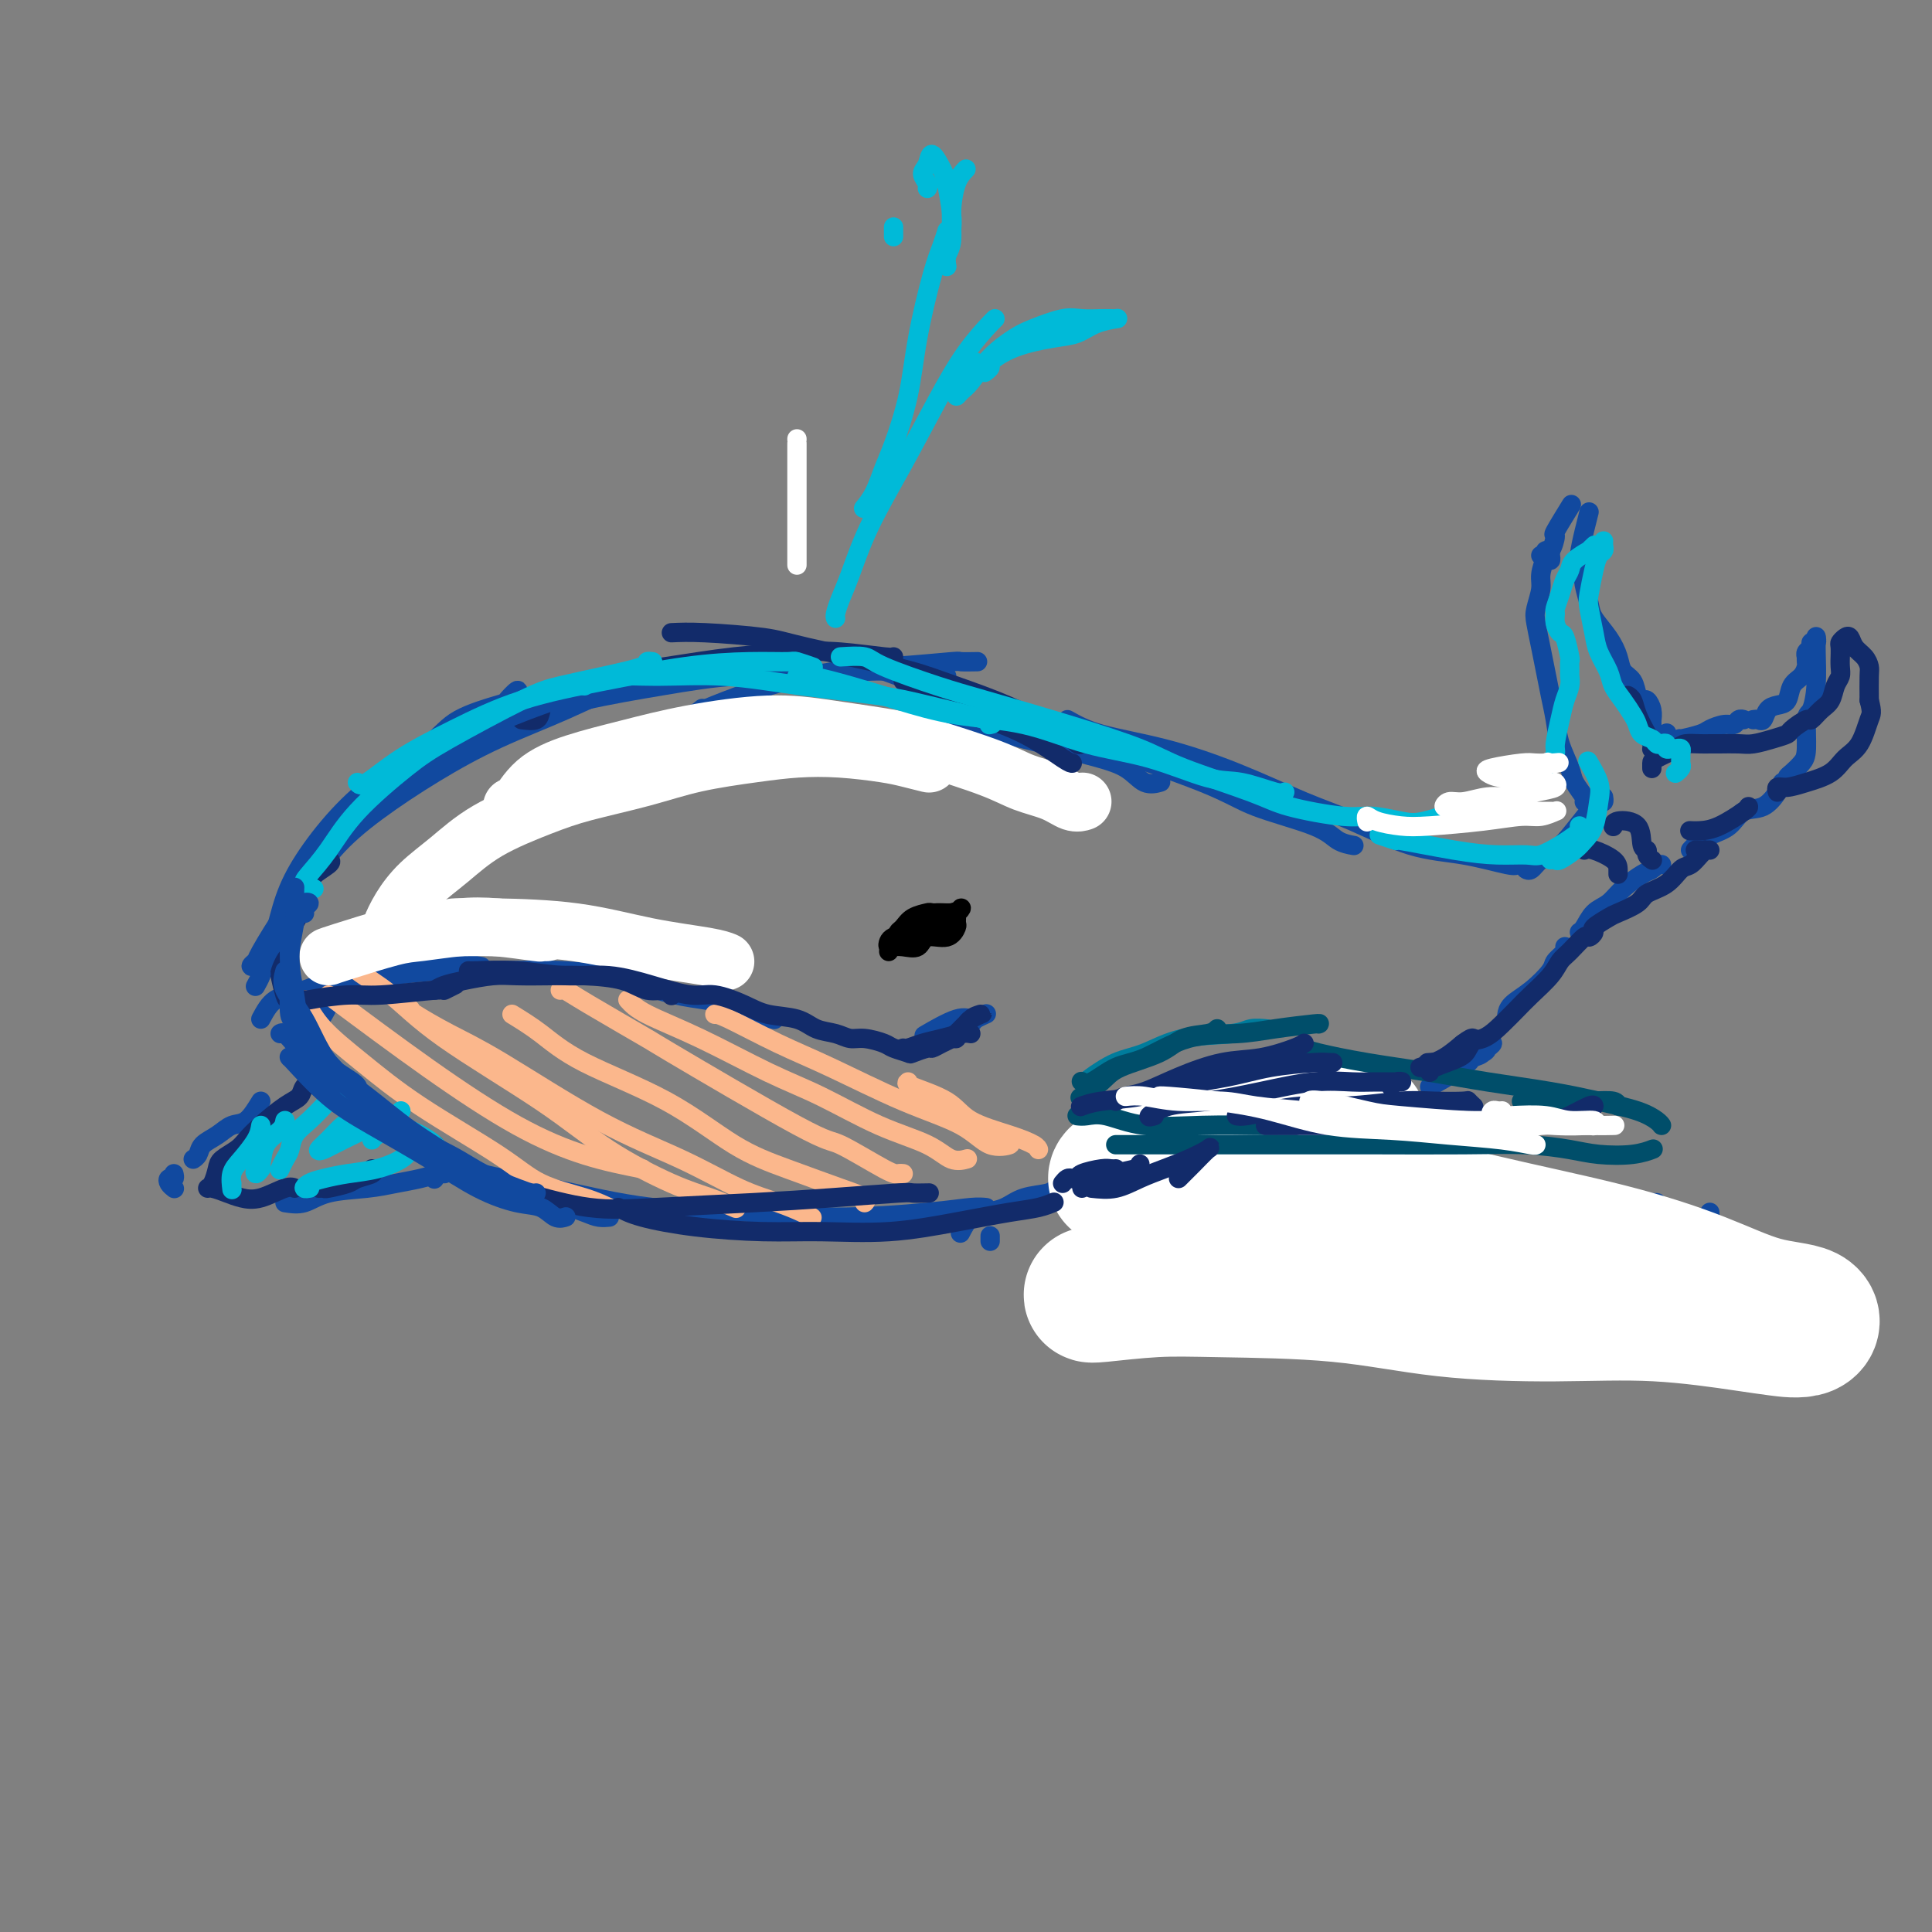 <svg viewBox='0 0 400 400' version='1.1' xmlns='http://www.w3.org/2000/svg' xmlns:xlink='http://www.w3.org/1999/xlink'><rect x="0" y="0" width="400" height="400" fill="#808080" stroke="none"/><g fill='none' stroke='rgb(17,73,159)' stroke-width='4' stroke-linecap='round' stroke-linejoin='round'><path d='M63,215c1.435,-1.542 2.871,-3.084 4,-5c1.129,-1.916 1.952,-4.206 4,-7c2.048,-2.794 5.320,-6.092 10,-11c4.680,-4.908 10.768,-11.425 16,-16c5.232,-4.575 9.609,-7.209 14,-10c4.391,-2.791 8.795,-5.740 14,-9c5.205,-3.260 11.210,-6.833 14,-8c2.790,-1.167 2.367,0.070 3,0c0.633,-0.070 2.324,-1.449 3,-2c0.676,-0.551 0.338,-0.276 0,0'/><path d='M70,204c0.639,-0.893 1.278,-1.785 2,-3c0.722,-1.215 1.527,-2.751 4,-6c2.473,-3.249 6.614,-8.211 9,-11c2.386,-2.789 3.017,-3.405 6,-6c2.983,-2.595 8.319,-7.168 12,-10c3.681,-2.832 5.707,-3.925 10,-6c4.293,-2.075 10.854,-5.134 17,-8c6.146,-2.866 11.879,-5.538 18,-8c6.121,-2.462 12.632,-4.712 19,-6c6.368,-1.288 12.593,-1.613 18,-2c5.407,-0.387 9.996,-0.836 12,-1c2.004,-0.164 1.424,-0.044 2,0c0.576,0.044 2.307,0.013 3,0c0.693,-0.013 0.346,-0.006 0,0'/><path d='M131,154c2.607,-1.040 5.213,-2.080 8,-3c2.787,-0.920 5.754,-1.721 10,-2c4.246,-0.279 9.771,-0.038 14,0c4.229,0.038 7.163,-0.129 13,0c5.837,0.129 14.578,0.554 20,1c5.422,0.446 7.527,0.915 12,2c4.473,1.085 11.315,2.788 16,4c4.685,1.212 7.215,1.933 9,3c1.785,1.067 2.827,2.480 4,3c1.173,0.520 2.478,0.149 3,0c0.522,-0.149 0.261,-0.074 0,0'/><path d='M178,137c2.445,0.941 4.890,1.882 8,3c3.110,1.118 6.883,2.413 12,4c5.117,1.587 11.576,3.467 16,5c4.424,1.533 6.812,2.719 13,5c6.188,2.281 16.177,5.659 22,8c5.823,2.341 7.480,3.647 11,5c3.520,1.353 8.902,2.754 12,4c3.098,1.246 3.911,2.335 5,3c1.089,0.665 2.454,0.904 3,1c0.546,0.096 0.273,0.048 0,0'/><path d='M221,149c1.844,1.037 3.688,2.074 7,3c3.312,0.926 8.093,1.740 13,3c4.907,1.260 9.939,2.966 15,5c5.061,2.034 10.151,4.395 14,6c3.849,1.605 6.457,2.455 10,4c3.543,1.545 8.021,3.787 12,5c3.979,1.213 7.458,1.397 11,2c3.542,0.603 7.146,1.624 9,2c1.854,0.376 1.958,0.107 2,0c0.042,-0.107 0.021,-0.054 0,0'/><path d='M316,180c-0.072,-0.048 -0.145,-0.097 0,0c0.145,0.097 0.507,0.339 1,0c0.493,-0.339 1.116,-1.258 2,-2c0.884,-0.742 2.031,-1.308 3,-2c0.969,-0.692 1.762,-1.510 3,-3c1.238,-1.490 2.920,-3.654 4,-5c1.080,-1.346 1.558,-1.876 2,-2c0.442,-0.124 0.850,0.159 1,0c0.150,-0.159 0.043,-0.760 0,-1c-0.043,-0.240 -0.021,-0.120 0,0'/><path d='M328,166c0.211,-0.142 0.421,-0.284 0,-1c-0.421,-0.716 -1.475,-2.007 -2,-3c-0.525,-0.993 -0.522,-1.689 -1,-3c-0.478,-1.311 -1.437,-3.238 -2,-5c-0.563,-1.762 -0.729,-3.361 -1,-5c-0.271,-1.639 -0.648,-3.319 -1,-5c-0.352,-1.681 -0.679,-3.363 -1,-5c-0.321,-1.637 -0.637,-3.228 -1,-5c-0.363,-1.772 -0.774,-3.726 -1,-5c-0.226,-1.274 -0.267,-1.868 0,-3c0.267,-1.132 0.842,-2.804 1,-4c0.158,-1.196 -0.101,-1.918 0,-3c0.101,-1.082 0.563,-2.525 1,-3c0.437,-0.475 0.849,0.017 1,0c0.151,-0.017 0.041,-0.543 0,-1c-0.041,-0.457 -0.012,-0.845 0,-1c0.012,-0.155 0.006,-0.078 0,0'/><path d='M319,115c0.443,0.138 0.886,0.277 1,0c0.114,-0.277 -0.102,-0.969 0,-1c0.102,-0.031 0.521,0.598 1,0c0.479,-0.598 1.018,-2.423 1,-3c-0.018,-0.577 -0.592,0.093 0,-1c0.592,-1.093 2.352,-3.948 3,-5c0.648,-1.052 0.185,-0.301 0,0c-0.185,0.301 -0.093,0.150 0,0'/><path d='M329,106c-0.309,1.207 -0.619,2.415 -1,4c-0.381,1.585 -0.834,3.549 -1,5c-0.166,1.451 -0.045,2.391 0,3c0.045,0.609 0.013,0.888 0,1c-0.013,0.112 -0.006,0.056 0,0'/><path d='M328,118c-0.007,-0.080 -0.015,-0.161 0,0c0.015,0.161 0.052,0.563 0,1c-0.052,0.437 -0.193,0.910 0,2c0.193,1.090 0.719,2.796 1,4c0.281,1.204 0.317,1.907 1,3c0.683,1.093 2.014,2.576 3,4c0.986,1.424 1.626,2.788 2,4c0.374,1.212 0.481,2.271 1,3c0.519,0.729 1.449,1.129 2,2c0.551,0.871 0.722,2.213 1,3c0.278,0.787 0.663,1.019 1,1c0.337,-0.019 0.626,-0.290 1,0c0.374,0.290 0.832,1.139 1,2c0.168,0.861 0.045,1.733 0,2c-0.045,0.267 -0.012,-0.073 0,0c0.012,0.073 0.003,0.558 0,1c-0.003,0.442 -0.001,0.841 0,1c0.001,0.159 0.000,0.080 0,0'/><path d='M343,154c0.022,0.016 0.045,0.032 0,0c-0.045,-0.032 -0.156,-0.112 0,0c0.156,0.112 0.581,0.415 1,0c0.419,-0.415 0.834,-1.547 1,-2c0.166,-0.453 0.083,-0.226 0,0'/><path d='M347,154c-0.105,-0.032 -0.211,-0.064 0,0c0.211,0.064 0.737,0.225 1,0c0.263,-0.225 0.262,-0.835 0,-1c-0.262,-0.165 -0.785,0.114 0,0c0.785,-0.114 2.879,-0.623 4,-1c1.121,-0.377 1.271,-0.623 2,-1c0.729,-0.377 2.038,-0.886 3,-1c0.962,-0.114 1.577,0.165 2,0c0.423,-0.165 0.652,-0.775 1,-1c0.348,-0.225 0.814,-0.064 1,0c0.186,0.064 0.093,0.032 0,0'/><path d='M363,149c0.328,-0.053 0.655,-0.106 1,0c0.345,0.106 0.707,0.373 1,0c0.293,-0.373 0.516,-1.384 1,-2c0.484,-0.616 1.230,-0.837 2,-1c0.770,-0.163 1.565,-0.267 2,-1c0.435,-0.733 0.509,-2.095 1,-3c0.491,-0.905 1.399,-1.353 2,-2c0.601,-0.647 0.893,-1.493 1,-2c0.107,-0.507 0.028,-0.675 0,-1c-0.028,-0.325 -0.003,-0.808 0,-1c0.003,-0.192 -0.014,-0.094 0,0c0.014,0.094 0.060,0.184 0,0c-0.060,-0.184 -0.226,-0.641 0,-1c0.226,-0.359 0.845,-0.618 1,-1c0.155,-0.382 -0.154,-0.886 0,-1c0.154,-0.114 0.772,0.162 1,0c0.228,-0.162 0.065,-0.760 0,-1c-0.065,-0.240 -0.033,-0.120 0,0'/><path d='M376,132c0.006,-0.167 0.012,-0.333 0,0c-0.012,0.333 -0.041,1.167 0,3c0.041,1.833 0.153,4.665 0,7c-0.153,2.335 -0.569,4.174 -1,5c-0.431,0.826 -0.876,0.641 -1,2c-0.124,1.359 0.072,4.263 0,6c-0.072,1.737 -0.412,2.308 -1,3c-0.588,0.692 -1.426,1.505 -2,2c-0.574,0.495 -0.885,0.672 -1,1c-0.115,0.328 -0.033,0.808 0,1c0.033,0.192 0.016,0.096 0,0'/><path d='M369,162c-0.187,0.515 -0.374,1.030 -1,2c-0.626,0.970 -1.691,2.396 -3,3c-1.309,0.604 -2.862,0.386 -4,1c-1.138,0.614 -1.860,2.060 -3,3c-1.140,0.940 -2.697,1.376 -4,2c-1.303,0.624 -2.351,1.437 -3,2c-0.649,0.563 -0.900,0.875 -1,1c-0.100,0.125 -0.050,0.062 0,0'/><path d='M344,179c-0.444,0.027 -0.888,0.054 -1,0c-0.112,-0.054 0.109,-0.190 0,0c-0.109,0.190 -0.546,0.707 -1,1c-0.454,0.293 -0.923,0.362 -2,1c-1.077,0.638 -2.762,1.845 -4,3c-1.238,1.155 -2.031,2.257 -3,3c-0.969,0.743 -2.115,1.127 -3,2c-0.885,0.873 -1.507,2.235 -2,3c-0.493,0.765 -0.855,0.933 -1,1c-0.145,0.067 -0.072,0.034 0,0'/><path d='M324,196c0.221,0.230 0.441,0.459 0,1c-0.441,0.541 -1.544,1.392 -2,2c-0.456,0.608 -0.266,0.972 -1,2c-0.734,1.028 -2.393,2.719 -4,4c-1.607,1.281 -3.164,2.153 -4,3c-0.836,0.847 -0.953,1.671 -1,2c-0.047,0.329 -0.023,0.165 0,0'/><path d='M218,261c-0.434,-0.202 -0.869,-0.404 0,0c0.869,0.404 3.040,1.413 5,2c1.960,0.587 3.708,0.753 5,1c1.292,0.247 2.127,0.574 4,1c1.873,0.426 4.783,0.951 8,1c3.217,0.049 6.740,-0.379 10,0c3.260,0.379 6.256,1.565 10,2c3.744,0.435 8.237,0.117 13,0c4.763,-0.117 9.797,-0.035 14,0c4.203,0.035 7.574,0.021 11,0c3.426,-0.021 6.907,-0.050 12,0c5.093,0.050 11.797,0.180 16,0c4.203,-0.180 5.903,-0.669 9,-1c3.097,-0.331 7.590,-0.506 11,-1c3.410,-0.494 5.737,-1.309 8,-2c2.263,-0.691 4.462,-1.257 6,-2c1.538,-0.743 2.414,-1.661 3,-2c0.586,-0.339 0.882,-0.097 1,0c0.118,0.097 0.059,0.048 0,0'/><path d='M266,226c1.539,0.347 3.078,0.693 4,1c0.922,0.307 1.227,0.574 2,1c0.773,0.426 2.013,1.010 3,2c0.987,0.990 1.720,2.385 3,3c1.280,0.615 3.109,0.448 5,1c1.891,0.552 3.846,1.821 6,3c2.154,1.179 4.506,2.267 7,3c2.494,0.733 5.130,1.109 8,2c2.870,0.891 5.974,2.295 9,3c3.026,0.705 5.974,0.711 9,1c3.026,0.289 6.131,0.861 8,1c1.869,0.139 2.503,-0.155 3,0c0.497,0.155 0.856,0.759 1,1c0.144,0.241 0.072,0.121 0,0'/><path d='M325,246c-0.091,0.445 -0.183,0.890 0,1c0.183,0.110 0.639,-0.114 1,0c0.361,0.114 0.626,0.566 1,1c0.374,0.434 0.857,0.848 2,1c1.143,0.152 2.947,0.041 4,0c1.053,-0.041 1.354,-0.011 2,0c0.646,0.011 1.637,0.003 3,0c1.363,-0.003 3.098,-0.001 4,0c0.902,0.001 0.972,0.000 1,0c0.028,-0.000 0.014,-0.000 0,0'/><path d='M354,251c0.009,0.295 0.017,0.591 0,1c-0.017,0.409 -0.061,0.932 0,1c0.061,0.068 0.227,-0.318 0,0c-0.227,0.318 -0.845,1.339 -1,2c-0.155,0.661 0.154,0.961 0,1c-0.154,0.039 -0.772,-0.182 -1,0c-0.228,0.182 -0.065,0.766 0,1c0.065,0.234 0.033,0.117 0,0'/><path d='M267,229c0.028,-0.192 0.055,-0.383 -1,0c-1.055,0.383 -3.193,1.341 -6,2c-2.807,0.659 -6.283,1.017 -9,2c-2.717,0.983 -4.676,2.589 -7,4c-2.324,1.411 -5.015,2.626 -7,3c-1.985,0.374 -3.265,-0.091 -4,0c-0.735,0.091 -0.924,0.740 -1,1c-0.076,0.260 -0.038,0.130 0,0'/><path d='M223,246c-1.591,-0.097 -3.181,-0.194 -4,0c-0.819,0.194 -0.866,0.680 -2,1c-1.134,0.320 -3.355,0.475 -5,1c-1.645,0.525 -2.714,1.419 -4,2c-1.286,0.581 -2.789,0.849 -4,1c-1.211,0.151 -2.129,0.185 -3,1c-0.871,0.815 -1.696,2.412 -2,3c-0.304,0.588 -0.087,0.168 0,0c0.087,-0.168 0.043,-0.084 0,0'/><path d='M205,256c0.000,0.533 0.000,1.067 0,1c0.000,-0.067 0.000,-0.733 0,-1c0.000,-0.267 0.000,-0.133 0,0'/><path d='M296,225c2.003,-1.096 4.005,-2.192 5,-3c0.995,-0.808 0.981,-1.329 2,-2c1.019,-0.671 3.070,-1.494 4,-2c0.930,-0.506 0.740,-0.697 1,-1c0.260,-0.303 0.971,-0.718 1,-1c0.029,-0.282 -0.623,-0.429 -1,0c-0.377,0.429 -0.480,1.435 -1,2c-0.520,0.565 -1.459,0.687 -2,1c-0.541,0.313 -0.684,0.815 -1,1c-0.316,0.185 -0.805,0.053 -1,0c-0.195,-0.053 -0.098,-0.026 0,0'/><path d='M103,171c-0.344,-0.039 -0.687,-0.079 -1,0c-0.313,0.079 -0.594,0.276 -2,1c-1.406,0.724 -3.936,1.974 -5,3c-1.064,1.026 -0.662,1.829 -2,3c-1.338,1.171 -4.415,2.710 -6,4c-1.585,1.290 -1.679,2.332 -3,4c-1.321,1.668 -3.870,3.963 -5,5c-1.130,1.037 -0.843,0.818 -1,1c-0.157,0.182 -0.759,0.766 -1,1c-0.241,0.234 -0.120,0.117 0,0'/><path d='M196,140c-1.275,-0.432 -2.550,-0.863 -4,-1c-1.450,-0.137 -3.076,0.021 -5,0c-1.924,-0.021 -4.146,-0.222 -8,0c-3.854,0.222 -9.341,0.866 -14,1c-4.659,0.134 -8.491,-0.243 -13,0c-4.509,0.243 -9.696,1.107 -15,2c-5.304,0.893 -10.726,1.814 -16,3c-5.274,1.186 -10.400,2.637 -14,4c-3.600,1.363 -5.672,2.638 -9,4c-3.328,1.362 -7.911,2.810 -11,4c-3.089,1.190 -4.684,2.123 -6,3c-1.316,0.877 -2.354,1.698 -3,2c-0.646,0.302 -0.899,0.086 -1,0c-0.101,-0.086 -0.051,-0.043 0,0'/><path d='M141,140c-0.788,-0.114 -1.577,-0.227 -2,0c-0.423,0.227 -0.481,0.795 -2,1c-1.519,0.205 -4.500,0.047 -8,1c-3.500,0.953 -7.519,3.017 -12,5c-4.481,1.983 -9.423,3.886 -14,6c-4.577,2.114 -8.788,4.441 -13,7c-4.212,2.559 -8.425,5.351 -12,8c-3.575,2.649 -6.512,5.154 -9,8c-2.488,2.846 -4.528,6.034 -6,8c-1.472,1.966 -2.377,2.709 -4,5c-1.623,2.291 -3.965,6.131 -5,8c-1.035,1.869 -0.762,1.769 -1,2c-0.238,0.231 -0.987,0.793 -1,1c-0.013,0.207 0.711,0.059 1,0c0.289,-0.059 0.145,-0.030 0,0'/><path d='M81,163c-0.932,1.464 -1.864,2.927 -3,4c-1.136,1.073 -2.475,1.755 -4,3c-1.525,1.245 -3.235,3.051 -5,5c-1.765,1.949 -3.583,4.039 -5,6c-1.417,1.961 -2.431,3.794 -3,5c-0.569,1.206 -0.692,1.786 -1,2c-0.308,0.214 -0.802,0.061 -1,0c-0.198,-0.061 -0.099,-0.031 0,0'/><path d='M58,214c0.355,-0.215 0.710,-0.430 2,1c1.290,1.430 3.515,4.504 6,7c2.485,2.496 5.228,4.412 9,7c3.772,2.588 8.571,5.846 12,8c3.429,2.154 5.486,3.204 10,5c4.514,1.796 11.483,4.338 16,6c4.517,1.662 6.582,2.446 8,3c1.418,0.554 2.189,0.880 3,1c0.811,0.120 1.660,0.034 2,0c0.340,-0.034 0.170,-0.017 0,0'/><path d='M79,233c2.240,1.215 4.480,2.429 7,4c2.520,1.571 5.320,3.497 10,5c4.680,1.503 11.239,2.582 18,4c6.761,1.418 13.722,3.175 21,4c7.278,0.825 14.872,0.719 21,1c6.128,0.281 10.791,0.951 17,1c6.209,0.049 13.963,-0.523 19,-1c5.037,-0.477 7.356,-0.859 9,-1c1.644,-0.141 2.613,-0.040 3,0c0.387,0.040 0.194,0.020 0,0'/><path d='M54,211c0.840,-1.569 1.680,-3.138 3,-4c1.320,-0.862 3.119,-1.017 6,-2c2.881,-0.983 6.843,-2.796 11,-4c4.157,-1.204 8.509,-1.801 12,-2c3.491,-0.199 6.121,-0.002 7,0c0.879,0.002 0.006,-0.192 1,0c0.994,0.192 3.855,0.769 5,1c1.145,0.231 0.572,0.115 0,0'/><path d='M73,203c2.523,-0.307 5.046,-0.613 8,-1c2.954,-0.387 6.338,-0.854 10,-1c3.662,-0.146 7.603,0.030 12,0c4.397,-0.030 9.249,-0.264 14,0c4.751,0.264 9.400,1.027 13,2c3.600,0.973 6.153,2.156 10,3c3.847,0.844 8.990,1.350 12,2c3.010,0.650 3.887,1.444 5,2c1.113,0.556 2.461,0.873 3,1c0.539,0.127 0.270,0.063 0,0'/><path d='M192,214c-0.593,0.346 -1.186,0.691 0,0c1.186,-0.691 4.152,-2.420 6,-3c1.848,-0.580 2.578,-0.011 3,0c0.422,0.011 0.534,-0.535 0,0c-0.534,0.535 -1.716,2.151 -3,3c-1.284,0.849 -2.672,0.932 -4,1c-1.328,0.068 -2.597,0.119 -2,0c0.597,-0.119 3.061,-0.410 5,-1c1.939,-0.590 3.355,-1.478 4,-2c0.645,-0.522 0.520,-0.679 1,-1c0.480,-0.321 1.566,-0.806 2,-1c0.434,-0.194 0.217,-0.097 0,0'/><path d='M54,228c-0.996,1.626 -1.993,3.251 -3,4c-1.007,0.749 -2.025,0.621 -3,1c-0.975,0.379 -1.908,1.265 -3,2c-1.092,0.735 -2.344,1.321 -3,2c-0.656,0.679 -0.715,1.452 -1,2c-0.285,0.548 -0.796,0.871 -1,1c-0.204,0.129 -0.102,0.065 0,0'/><path d='M36,243c0.105,0.445 0.211,0.890 0,1c-0.211,0.110 -0.737,-0.115 -1,0c-0.263,0.115 -0.263,0.569 0,1c0.263,0.431 0.789,0.837 1,1c0.211,0.163 0.105,0.081 0,0'/><path d='M59,249c1.327,0.203 2.654,0.405 4,0c1.346,-0.405 2.710,-1.419 5,-2c2.290,-0.581 5.504,-0.730 8,-1c2.496,-0.270 4.274,-0.662 6,-1c1.726,-0.338 3.401,-0.623 5,-1c1.599,-0.377 3.122,-0.847 4,-1c0.878,-0.153 1.112,0.011 1,0c-0.112,-0.011 -0.569,-0.195 -1,0c-0.431,0.195 -0.838,0.770 -1,1c-0.162,0.230 -0.081,0.115 0,0'/></g>
<g fill='none' stroke='rgb(255,255,255)' stroke-width='28' stroke-linecap='round' stroke-linejoin='round'><path d='M226,268c-0.134,0.111 -0.267,0.222 2,0c2.267,-0.222 6.936,-0.777 11,-1c4.064,-0.223 7.525,-0.114 14,0c6.475,0.114 15.964,0.233 24,1c8.036,0.767 14.618,2.180 22,3c7.382,0.820 15.564,1.045 23,1c7.436,-0.045 14.125,-0.362 21,0c6.875,0.362 13.937,1.403 18,2c4.063,0.597 5.127,0.748 7,1c1.873,0.252 4.554,0.603 6,0c1.446,-0.603 1.658,-2.162 0,-3c-1.658,-0.838 -5.185,-0.957 -9,-2c-3.815,-1.043 -7.919,-3.012 -13,-5c-5.081,-1.988 -11.138,-3.997 -19,-6c-7.862,-2.003 -17.529,-4.001 -26,-6c-8.471,-1.999 -15.748,-3.999 -21,-5c-5.252,-1.001 -8.481,-1.004 -13,-2c-4.519,-0.996 -10.329,-2.984 -15,-4c-4.671,-1.016 -8.202,-1.059 -11,-1c-2.798,0.059 -4.861,0.219 -6,0c-1.139,-0.219 -1.354,-0.817 -1,-1c0.354,-0.183 1.277,0.050 3,0c1.723,-0.050 4.248,-0.381 7,-1c2.752,-0.619 5.732,-1.525 9,-2c3.268,-0.475 6.824,-0.520 10,-1c3.176,-0.480 5.972,-1.394 8,-2c2.028,-0.606 3.286,-0.903 4,-1c0.714,-0.097 0.882,0.005 0,0c-0.882,-0.005 -2.814,-0.117 -5,0c-2.186,0.117 -4.624,0.462 -8,1c-3.376,0.538 -7.688,1.269 -12,2'/><path d='M256,236c-6.525,1.050 -10.337,2.176 -13,3c-2.663,0.824 -4.178,1.344 -6,2c-1.822,0.656 -3.952,1.446 -5,2c-1.048,0.554 -1.014,0.873 -1,1c0.014,0.127 0.007,0.064 0,0'/></g>
<g fill='none' stroke='rgb(0,124,156)' stroke-width='4' stroke-linecap='round' stroke-linejoin='round'><path d='M225,225c0.002,-0.390 0.004,-0.781 0,-1c-0.004,-0.219 -0.012,-0.268 1,-1c1.012,-0.732 3.046,-2.147 5,-3c1.954,-0.853 3.827,-1.143 6,-2c2.173,-0.857 4.646,-2.282 8,-3c3.354,-0.718 7.590,-0.728 10,-1c2.410,-0.272 2.995,-0.804 4,-1c1.005,-0.196 2.430,-0.056 3,0c0.570,0.056 0.285,0.028 0,0'/></g>
<g fill='none' stroke='rgb(0,78,106)' stroke-width='4' stroke-linecap='round' stroke-linejoin='round'><path d='M224,224c-0.109,-0.083 -0.218,-0.166 0,0c0.218,0.166 0.762,0.581 2,0c1.238,-0.581 3.170,-2.158 5,-3c1.830,-0.842 3.559,-0.947 6,-2c2.441,-1.053 5.593,-3.053 9,-4c3.407,-0.947 7.071,-0.842 10,-1c2.929,-0.158 5.125,-0.578 8,-1c2.875,-0.422 6.428,-0.844 8,-1c1.572,-0.156 1.163,-0.044 1,0c-0.163,0.044 -0.082,0.022 0,0'/><path d='M252,213c-0.372,0.381 -0.744,0.762 -2,1c-1.256,0.238 -3.395,0.334 -5,1c-1.605,0.666 -2.675,1.902 -5,3c-2.325,1.098 -5.905,2.060 -8,3c-2.095,0.940 -2.706,1.860 -4,3c-1.294,1.140 -3.271,2.499 -4,3c-0.729,0.501 -0.208,0.143 0,0c0.208,-0.143 0.104,-0.072 0,0'/><path d='M223,231c0.559,0.061 1.118,0.121 2,0c0.882,-0.121 2.087,-0.425 4,0c1.913,0.425 4.534,1.578 8,2c3.466,0.422 7.777,0.113 12,0c4.223,-0.113 8.359,-0.030 11,0c2.641,0.030 3.788,0.008 5,0c1.212,-0.008 2.489,-0.002 3,0c0.511,0.002 0.255,0.001 0,0'/><path d='M231,237c0.561,-0.000 1.122,-0.000 4,0c2.878,0.000 8.074,0.000 11,0c2.926,-0.000 3.580,-0.001 8,0c4.420,0.001 12.604,0.003 18,0c5.396,-0.003 8.005,-0.011 13,0c4.995,0.011 12.376,0.043 18,0c5.624,-0.043 9.490,-0.159 13,0c3.510,0.159 6.664,0.593 9,1c2.336,0.407 3.855,0.789 6,1c2.145,0.211 4.915,0.253 7,0c2.085,-0.253 3.484,-0.799 4,-1c0.516,-0.201 0.147,-0.057 0,0c-0.147,0.057 -0.074,0.029 0,0'/><path d='M270,217c0.456,0.244 0.912,0.488 3,1c2.088,0.512 5.808,1.292 10,2c4.192,0.708 8.855,1.344 13,2c4.145,0.656 7.772,1.331 12,2c4.228,0.669 9.056,1.332 13,2c3.944,0.668 7.004,1.342 10,2c2.996,0.658 5.927,1.300 8,2c2.073,0.700 3.289,1.458 4,2c0.711,0.542 0.917,0.869 1,1c0.083,0.131 0.041,0.065 0,0'/><path d='M315,228c0.453,0.002 0.906,0.004 2,0c1.094,-0.004 2.829,-0.015 5,0c2.171,0.015 4.778,0.056 7,0c2.222,-0.056 4.060,-0.207 5,0c0.940,0.207 0.983,0.774 1,1c0.017,0.226 0.009,0.113 0,0'/></g>
<g fill='none' stroke='rgb(251,183,140)' stroke-width='4' stroke-linecap='round' stroke-linejoin='round'><path d='M63,207c1.034,1.947 2.068,3.893 4,6c1.932,2.107 4.764,4.374 8,7c3.236,2.626 6.878,5.611 12,9c5.122,3.389 11.723,7.182 16,10c4.277,2.818 6.229,4.663 9,6c2.771,1.337 6.361,2.168 9,3c2.639,0.832 4.325,1.666 5,2c0.675,0.334 0.337,0.167 0,0'/><path d='M68,206c14.083,10.500 28.167,21.000 39,27c10.833,6.000 18.417,7.500 26,9'/><path d='M73,199c-0.175,0.465 -0.350,0.929 1,2c1.350,1.071 4.225,2.748 7,5c2.775,2.252 5.451,5.078 11,9c5.549,3.922 13.971,8.939 20,13c6.029,4.061 9.664,7.165 14,10c4.336,2.835 9.372,5.401 13,7c3.628,1.599 5.849,2.233 8,3c2.151,0.767 4.233,1.668 5,2c0.767,0.332 0.219,0.095 0,0c-0.219,-0.095 -0.110,-0.047 0,0'/><path d='M85,209c-0.168,0.068 -0.336,0.137 1,1c1.336,0.863 4.175,2.521 7,4c2.825,1.479 5.637,2.780 11,6c5.363,3.220 13.278,8.358 20,12c6.722,3.642 12.250,5.789 17,8c4.750,2.211 8.723,4.488 12,6c3.277,1.512 5.858,2.261 8,3c2.142,0.739 3.846,1.468 5,2c1.154,0.532 1.758,0.866 2,1c0.242,0.134 0.121,0.067 0,0'/><path d='M106,210c1.937,1.190 3.874,2.379 6,4c2.126,1.621 4.441,3.673 9,6c4.559,2.327 11.362,4.927 17,8c5.638,3.073 10.109,6.617 14,9c3.891,2.383 7.200,3.605 11,5c3.800,1.395 8.091,2.961 11,4c2.909,1.039 4.437,1.549 5,2c0.563,0.451 0.161,0.843 0,1c-0.161,0.157 -0.080,0.078 0,0'/><path d='M116,205c0.233,-0.121 0.465,-0.241 1,0c0.535,0.241 1.372,0.844 5,3c3.628,2.156 10.047,5.863 12,7c1.953,1.137 -0.560,-0.298 5,3c5.560,3.298 19.192,11.329 26,15c6.808,3.671 6.791,2.984 9,4c2.209,1.016 6.644,3.736 9,5c2.356,1.264 2.634,1.071 3,1c0.366,-0.071 0.819,-0.020 1,0c0.181,0.020 0.091,0.010 0,0'/><path d='M130,207c0.801,0.885 1.602,1.769 4,3c2.398,1.231 6.391,2.807 11,5c4.609,2.193 9.832,5.001 14,7c4.168,1.999 7.282,3.187 11,5c3.718,1.813 8.040,4.251 12,6c3.960,1.749 7.556,2.809 10,4c2.444,1.191 3.735,2.513 5,3c1.265,0.487 2.504,0.139 3,0c0.496,-0.139 0.248,-0.070 0,0'/><path d='M148,210c0.371,-0.040 0.741,-0.080 3,1c2.259,1.080 6.406,3.282 10,5c3.594,1.718 6.636,2.954 11,5c4.364,2.046 10.052,4.902 15,7c4.948,2.098 9.157,3.438 12,5c2.843,1.562 4.319,3.347 6,4c1.681,0.653 3.568,0.176 4,0c0.432,-0.176 -0.591,-0.050 -1,0c-0.409,0.050 -0.205,0.025 0,0'/><path d='M188,224c-0.273,0.184 -0.546,0.367 1,1c1.546,0.633 4.912,1.714 7,3c2.088,1.286 2.899,2.775 5,4c2.101,1.225 5.491,2.184 8,3c2.509,0.816 4.137,1.489 5,2c0.863,0.511 0.961,0.860 1,1c0.039,0.140 0.020,0.070 0,0'/></g>
<g fill='none' stroke='rgb(0,0,0)' stroke-width='4' stroke-linecap='round' stroke-linejoin='round'><path d='M184,197c0.019,-0.338 0.037,-0.675 0,-1c-0.037,-0.325 -0.131,-0.637 0,-1c0.131,-0.363 0.486,-0.776 1,-1c0.514,-0.224 1.185,-0.258 2,-1c0.815,-0.742 1.773,-2.192 3,-3c1.227,-0.808 2.722,-0.975 4,-1c1.278,-0.025 2.339,0.092 3,0c0.661,-0.092 0.924,-0.395 1,0c0.076,0.395 -0.033,1.486 0,2c0.033,0.514 0.210,0.449 0,1c-0.210,0.551 -0.806,1.717 -2,2c-1.194,0.283 -2.984,-0.317 -4,0c-1.016,0.317 -1.257,1.550 -2,2c-0.743,0.450 -1.989,0.118 -3,0c-1.011,-0.118 -1.786,-0.020 -2,0c-0.214,0.020 0.133,-0.036 0,0c-0.133,0.036 -0.744,0.165 -1,0c-0.256,-0.165 -0.155,-0.626 0,-1c0.155,-0.374 0.363,-0.663 1,-1c0.637,-0.337 1.702,-0.722 3,-1c1.298,-0.278 2.828,-0.449 4,-1c1.172,-0.551 1.986,-1.483 3,-2c1.014,-0.517 2.227,-0.619 3,-1c0.773,-0.381 1.104,-1.040 1,-1c-0.104,0.040 -0.643,0.780 -1,1c-0.357,0.220 -0.530,-0.080 -1,0c-0.470,0.080 -1.235,0.540 -2,1'/><path d='M195,190c-1.182,0.833 -2.638,2.416 -4,3c-1.362,0.584 -2.632,0.168 -3,0c-0.368,-0.168 0.164,-0.088 0,0c-0.164,0.088 -1.024,0.185 -1,0c0.024,-0.185 0.931,-0.653 2,-1c1.069,-0.347 2.301,-0.573 3,-1c0.699,-0.427 0.867,-1.057 1,-1c0.133,0.057 0.232,0.799 0,1c-0.232,0.201 -0.793,-0.138 -1,0c-0.207,0.138 -0.059,0.754 0,1c0.059,0.246 0.030,0.123 0,0'/></g>
<g fill='none' stroke='rgb(255,255,255)' stroke-width='12' stroke-linecap='round' stroke-linejoin='round'><path d='M82,193c-0.385,0.024 -0.769,0.049 -1,0c-0.231,-0.049 -0.308,-0.171 0,-1c0.308,-0.829 1.000,-2.364 2,-4c1.000,-1.636 2.309,-3.372 4,-5c1.691,-1.628 3.764,-3.149 6,-5c2.236,-1.851 4.633,-4.033 8,-6c3.367,-1.967 7.703,-3.721 11,-5c3.297,-1.279 5.554,-2.083 9,-3c3.446,-0.917 8.080,-1.945 12,-3c3.920,-1.055 7.125,-2.136 11,-3c3.875,-0.864 8.419,-1.511 12,-2c3.581,-0.489 6.200,-0.821 9,-1c2.800,-0.179 5.780,-0.206 9,0c3.220,0.206 6.681,0.644 9,1c2.319,0.356 3.498,0.632 5,1c1.502,0.368 3.327,0.830 4,1c0.673,0.170 0.192,0.049 0,0c-0.192,-0.049 -0.096,-0.024 0,0'/><path d='M106,167c0.144,0.464 0.287,0.928 1,0c0.713,-0.928 1.995,-3.248 4,-5c2.005,-1.752 4.731,-2.937 8,-4c3.269,-1.063 7.080,-2.005 11,-3c3.920,-0.995 7.948,-2.042 13,-3c5.052,-0.958 11.127,-1.828 16,-2c4.873,-0.172 8.545,0.352 13,1c4.455,0.648 9.692,1.419 13,2c3.308,0.581 4.685,0.972 8,2c3.315,1.028 8.566,2.692 12,4c3.434,1.308 5.050,2.259 7,3c1.950,0.741 4.235,1.270 6,2c1.765,0.730 3.009,1.660 4,2c0.991,0.340 1.728,0.092 2,0c0.272,-0.092 0.078,-0.026 0,0c-0.078,0.026 -0.039,0.013 0,0'/><path d='M68,198c0.265,-0.106 0.531,-0.211 3,-1c2.469,-0.789 7.142,-2.260 10,-3c2.858,-0.740 3.899,-0.748 6,-1c2.101,-0.252 5.260,-0.747 8,-1c2.740,-0.253 5.060,-0.264 8,0c2.940,0.264 6.499,0.803 8,1c1.501,0.197 0.942,0.053 1,0c0.058,-0.053 0.731,-0.015 1,0c0.269,0.015 0.135,0.008 0,0'/><path d='M94,192c2.358,-0.036 4.716,-0.073 9,0c4.284,0.073 10.493,0.254 16,1c5.507,0.746 10.311,2.056 15,3c4.689,0.944 9.262,1.524 12,2c2.738,0.476 3.639,0.850 4,1c0.361,0.150 0.180,0.075 0,0'/></g>
<g fill='none' stroke='rgb(18,43,106)' stroke-width='4' stroke-linecap='round' stroke-linejoin='round'><path d='M63,187c-0.439,0.348 -0.878,0.696 -1,1c-0.122,0.304 0.071,0.565 0,1c-0.071,0.435 -0.408,1.045 -1,2c-0.592,0.955 -1.439,2.256 -2,4c-0.561,1.744 -0.837,3.931 -1,5c-0.163,1.069 -0.212,1.018 0,2c0.212,0.982 0.684,2.995 1,4c0.316,1.005 0.477,1.001 1,1c0.523,-0.001 1.408,-0.000 2,0c0.592,0.000 0.890,0.000 1,0c0.110,-0.000 0.031,-0.000 0,0c-0.031,0.000 -0.016,0.000 0,0'/><path d='M60,209c0.292,-0.342 0.584,-0.684 1,-1c0.416,-0.316 0.957,-0.605 3,-1c2.043,-0.395 5.588,-0.894 8,-1c2.412,-0.106 3.690,0.182 7,0c3.310,-0.182 8.650,-0.832 11,-1c2.350,-0.168 1.710,0.147 2,0c0.290,-0.147 1.512,-0.756 2,-1c0.488,-0.244 0.244,-0.122 0,0'/><path d='M90,205c0.546,-0.340 1.092,-0.679 2,-1c0.908,-0.321 2.178,-0.622 4,-1c1.822,-0.378 4.195,-0.832 6,-1c1.805,-0.168 3.041,-0.051 5,0c1.959,0.051 4.640,0.037 7,0c2.360,-0.037 4.398,-0.097 7,0c2.602,0.097 5.769,0.352 8,1c2.231,0.648 3.526,1.689 5,2c1.474,0.311 3.128,-0.109 4,0c0.872,0.109 0.964,0.745 1,1c0.036,0.255 0.018,0.127 0,0'/><path d='M97,201c0.185,0.033 0.370,0.067 2,0c1.630,-0.067 4.704,-0.234 8,0c3.296,0.234 6.812,0.870 10,1c3.188,0.130 6.046,-0.247 9,0c2.954,0.247 6.003,1.117 9,2c2.997,0.883 5.943,1.780 8,2c2.057,0.220 3.224,-0.235 5,0c1.776,0.235 4.159,1.162 6,2c1.841,0.838 3.140,1.588 5,2c1.860,0.412 4.282,0.488 6,1c1.718,0.512 2.733,1.461 4,2c1.267,0.539 2.785,0.669 4,1c1.215,0.331 2.126,0.863 3,1c0.874,0.137 1.709,-0.120 3,0c1.291,0.120 3.036,0.617 4,1c0.964,0.383 1.147,0.653 2,1c0.853,0.347 2.378,0.769 3,1c0.622,0.231 0.342,0.269 1,0c0.658,-0.269 2.255,-0.844 3,-1c0.745,-0.156 0.637,0.109 1,0c0.363,-0.109 1.195,-0.592 2,-1c0.805,-0.408 1.582,-0.740 2,-1c0.418,-0.260 0.478,-0.448 1,-1c0.522,-0.552 1.506,-1.466 2,-2c0.494,-0.534 0.498,-0.686 1,-1c0.502,-0.314 1.502,-0.788 2,-1c0.498,-0.212 0.494,-0.160 0,0c-0.494,0.160 -1.479,0.428 -2,1c-0.521,0.572 -0.577,1.449 -1,2c-0.423,0.551 -1.211,0.775 -2,1'/><path d='M198,214c-0.758,0.906 -0.152,1.171 0,1c0.152,-0.171 -0.152,-0.777 0,-1c0.152,-0.223 0.758,-0.064 1,0c0.242,0.064 0.121,0.032 0,0'/><path d='M201,214c-0.491,-0.091 -0.983,-0.182 -2,0c-1.017,0.182 -2.560,0.637 -4,1c-1.440,0.363 -2.778,0.633 -4,1c-1.222,0.367 -2.329,0.829 -3,1c-0.671,0.171 -0.906,0.049 -1,0c-0.094,-0.049 -0.047,-0.024 0,0'/><path d='M68,178c0.400,0.170 0.801,0.340 0,1c-0.801,0.660 -2.803,1.809 -4,3c-1.197,1.191 -1.589,2.422 -2,3c-0.411,0.578 -0.841,0.502 -1,1c-0.159,0.498 -0.045,1.571 0,2c0.045,0.429 0.023,0.215 0,0'/><path d='M65,224c-0.788,0.230 -1.576,0.460 -2,1c-0.424,0.540 -0.482,1.390 -1,2c-0.518,0.610 -1.494,0.979 -3,2c-1.506,1.021 -3.541,2.695 -5,4c-1.459,1.305 -2.341,2.241 -3,3c-0.659,0.759 -1.095,1.342 -2,2c-0.905,0.658 -2.280,1.391 -3,2c-0.720,0.609 -0.787,1.094 -1,2c-0.213,0.906 -0.574,2.232 -1,3c-0.426,0.768 -0.916,0.978 -1,1c-0.084,0.022 0.239,-0.145 1,0c0.761,0.145 1.959,0.603 3,1c1.041,0.397 1.925,0.733 3,1c1.075,0.267 2.340,0.463 4,0c1.660,-0.463 3.716,-1.586 5,-2c1.284,-0.414 1.795,-0.118 2,0c0.205,0.118 0.102,0.059 0,0'/><path d='M77,242c0.310,0.332 0.620,0.663 0,1c-0.620,0.337 -2.170,0.679 -3,1c-0.830,0.321 -0.941,0.622 -2,1c-1.059,0.378 -3.067,0.833 -4,1c-0.933,0.167 -0.790,0.045 -1,0c-0.210,-0.045 -0.774,-0.013 -1,0c-0.226,0.013 -0.113,0.006 0,0'/><path d='M231,228c0.545,-0.377 1.090,-0.754 2,-1c0.910,-0.246 2.184,-0.360 4,-1c1.816,-0.640 4.175,-1.807 7,-3c2.825,-1.193 6.116,-2.411 9,-3c2.884,-0.589 5.361,-0.550 8,-1c2.639,-0.450 5.441,-1.390 7,-2c1.559,-0.610 1.874,-0.888 2,-1c0.126,-0.112 0.063,-0.056 0,0'/><path d='M224,229c-0.247,0.096 -0.494,0.192 0,0c0.494,-0.192 1.730,-0.671 4,-1c2.270,-0.329 5.574,-0.509 8,-1c2.426,-0.491 3.973,-1.294 7,-2c3.027,-0.706 7.534,-1.313 11,-2c3.466,-0.687 5.892,-1.452 9,-2c3.108,-0.548 6.899,-0.879 9,-1c2.101,-0.121 2.512,-0.032 3,0c0.488,0.032 1.055,0.009 1,0c-0.055,-0.009 -0.730,-0.002 -1,0c-0.270,0.002 -0.135,0.001 0,0'/><path d='M239,231c-0.702,0.208 -1.405,0.416 -1,0c0.405,-0.416 1.917,-1.456 4,-2c2.083,-0.544 4.736,-0.591 8,-1c3.264,-0.409 7.139,-1.181 11,-2c3.861,-0.819 7.707,-1.684 11,-2c3.293,-0.316 6.031,-0.081 8,0c1.969,0.081 3.168,0.008 5,0c1.832,-0.008 4.295,0.049 5,0c0.705,-0.049 -0.349,-0.206 -1,0c-0.651,0.206 -0.900,0.773 -1,1c-0.100,0.227 -0.050,0.113 0,0'/><path d='M256,231c0.439,0.081 0.878,0.161 2,0c1.122,-0.161 2.926,-0.565 5,-1c2.074,-0.435 4.416,-0.901 7,-1c2.584,-0.099 5.409,0.169 9,0c3.591,-0.169 7.947,-0.774 11,-1c3.053,-0.226 4.804,-0.074 7,0c2.196,0.074 4.836,0.072 6,0c1.164,-0.072 0.852,-0.212 1,0c0.148,0.212 0.757,0.775 1,1c0.243,0.225 0.122,0.113 0,0'/><path d='M262,233c1.874,-0.000 3.749,-0.000 5,0c1.251,0.000 1.879,0.001 5,0c3.121,-0.001 8.734,-0.004 13,0c4.266,0.004 7.185,0.013 10,0c2.815,-0.013 5.525,-0.050 8,0c2.475,0.050 4.716,0.185 8,0c3.284,-0.185 7.612,-0.690 10,-1c2.388,-0.310 2.836,-0.423 4,-1c1.164,-0.577 3.044,-1.617 4,-2c0.956,-0.383 0.987,-0.109 1,0c0.013,0.109 0.006,0.055 0,0'/><path d='M296,220c-0.387,0.025 -0.774,0.050 0,0c0.774,-0.050 2.710,-0.177 4,-1c1.290,-0.823 1.933,-2.344 3,-3c1.067,-0.656 2.558,-0.447 4,-1c1.442,-0.553 2.834,-1.867 4,-3c1.166,-1.133 2.107,-2.084 3,-3c0.893,-0.916 1.738,-1.798 3,-3c1.262,-1.202 2.939,-2.724 4,-4c1.061,-1.276 1.504,-2.307 2,-3c0.496,-0.693 1.044,-1.049 2,-2c0.956,-0.951 2.319,-2.496 3,-3c0.681,-0.504 0.680,0.035 1,0c0.320,-0.035 0.961,-0.642 1,-1c0.039,-0.358 -0.525,-0.466 0,-1c0.525,-0.534 2.139,-1.493 3,-2c0.861,-0.507 0.969,-0.563 2,-1c1.031,-0.437 2.986,-1.254 4,-2c1.014,-0.746 1.087,-1.422 2,-2c0.913,-0.578 2.665,-1.059 4,-2c1.335,-0.941 2.251,-2.343 3,-3c0.749,-0.657 1.329,-0.568 2,-1c0.671,-0.432 1.431,-1.384 2,-2c0.569,-0.616 0.947,-0.897 1,-1c0.053,-0.103 -0.219,-0.028 0,0c0.219,0.028 0.931,0.007 1,0c0.069,-0.007 -0.504,-0.002 -1,0c-0.496,0.002 -0.917,0.001 -1,0c-0.083,-0.001 0.170,-0.000 0,0c-0.170,0.000 -0.763,0.000 -1,0c-0.237,-0.000 -0.119,-0.000 0,0'/><path d='M328,176c0.423,-0.174 0.845,-0.348 2,0c1.155,0.348 3.041,1.217 4,2c0.959,0.783 0.989,1.480 1,2c0.011,0.520 0.003,0.863 0,1c-0.003,0.137 -0.002,0.069 0,0'/><path d='M334,171c0.002,0.113 0.005,0.226 0,0c-0.005,-0.226 -0.016,-0.790 1,-1c1.016,-0.210 3.061,-0.067 4,1c0.939,1.067 0.774,3.057 1,4c0.226,0.943 0.844,0.841 1,1c0.156,0.159 -0.150,0.581 0,1c0.150,0.419 0.757,0.834 1,1c0.243,0.166 0.121,0.083 0,0'/><path d='M342,159c0.001,0.097 0.001,0.194 0,0c-0.001,-0.194 -0.005,-0.679 0,-1c0.005,-0.321 0.018,-0.478 1,-1c0.982,-0.522 2.933,-1.408 4,-2c1.067,-0.592 1.252,-0.891 2,-1c0.748,-0.109 2.061,-0.028 3,0c0.939,0.028 1.503,0.005 2,0c0.497,-0.005 0.925,0.009 2,0c1.075,-0.009 2.797,-0.043 4,0c1.203,0.043 1.888,0.161 3,0c1.112,-0.161 2.650,-0.602 4,-1c1.350,-0.398 2.511,-0.754 3,-1c0.489,-0.246 0.306,-0.382 1,-1c0.694,-0.618 2.266,-1.716 3,-2c0.734,-0.284 0.631,0.247 1,0c0.369,-0.247 1.209,-1.273 2,-2c0.791,-0.727 1.532,-1.155 2,-2c0.468,-0.845 0.661,-2.105 1,-3c0.339,-0.895 0.823,-1.423 1,-2c0.177,-0.577 0.047,-1.201 0,-2c-0.047,-0.799 -0.010,-1.773 0,-2c0.010,-0.227 -0.008,0.291 0,0c0.008,-0.291 0.043,-1.393 0,-2c-0.043,-0.607 -0.163,-0.721 0,-1c0.163,-0.279 0.608,-0.723 1,-1c0.392,-0.277 0.732,-0.386 1,0c0.268,0.386 0.464,1.266 1,2c0.536,0.734 1.412,1.320 2,2c0.588,0.680 0.889,1.452 1,2c0.111,0.548 0.032,0.871 0,2c-0.032,1.129 -0.016,3.065 0,5'/><path d='M387,145c0.700,2.651 0.449,2.780 0,4c-0.449,1.220 -1.096,3.532 -2,5c-0.904,1.468 -2.064,2.091 -3,3c-0.936,0.909 -1.648,2.104 -3,3c-1.352,0.896 -3.343,1.494 -5,2c-1.657,0.506 -2.980,0.919 -4,1c-1.020,0.081 -1.736,-0.171 -2,0c-0.264,0.171 -0.075,0.763 0,1c0.075,0.237 0.038,0.118 0,0'/><path d='M362,167c0.038,0.113 0.077,0.226 -1,1c-1.077,0.774 -3.268,2.207 -5,3c-1.732,0.793 -3.005,0.944 -4,1c-0.995,0.056 -1.713,0.016 -2,0c-0.287,-0.016 -0.144,-0.008 0,0'/><path d='M342,155c-0.016,0.079 -0.031,0.158 0,0c0.031,-0.158 0.110,-0.554 0,-1c-0.110,-0.446 -0.408,-0.943 -1,-2c-0.592,-1.057 -1.478,-2.675 -2,-4c-0.522,-1.325 -0.679,-2.357 -1,-3c-0.321,-0.643 -0.806,-0.898 -1,-1c-0.194,-0.102 -0.097,-0.051 0,0'/><path d='M108,149c1.174,0.148 2.349,0.297 3,0c0.651,-0.297 0.779,-1.038 1,-2c0.221,-0.962 0.534,-2.145 2,-3c1.466,-0.855 4.084,-1.381 6,-2c1.916,-0.619 3.130,-1.330 6,-2c2.870,-0.670 7.396,-1.300 12,-2c4.604,-0.700 9.286,-1.470 14,-2c4.714,-0.530 9.459,-0.822 13,-1c3.541,-0.178 5.877,-0.244 9,0c3.123,0.244 7.033,0.796 9,1c1.967,0.204 1.991,0.058 2,0c0.009,-0.058 0.005,-0.029 0,0'/><path d='M139,131c1.743,-0.080 3.486,-0.161 7,0c3.514,0.161 8.800,0.563 12,1c3.200,0.437 4.314,0.911 9,2c4.686,1.089 12.943,2.795 18,4c5.057,1.205 6.913,1.910 10,3c3.087,1.090 7.405,2.565 11,4c3.595,1.435 6.466,2.829 9,4c2.534,1.171 4.731,2.118 6,3c1.269,0.882 1.611,1.699 2,2c0.389,0.301 0.825,0.086 1,0c0.175,-0.086 0.087,-0.043 0,0'/><path d='M187,141c2.831,1.434 5.662,2.868 8,4c2.338,1.132 4.182,1.964 7,3c2.818,1.036 6.611,2.278 10,4c3.389,1.722 6.374,3.925 8,5c1.626,1.075 1.893,1.021 2,1c0.107,-0.021 0.053,-0.011 0,0'/></g>
<g fill='none' stroke='rgb(17,73,159)' stroke-width='4' stroke-linecap='round' stroke-linejoin='round'><path d='M134,140c-0.465,0.449 -0.930,0.899 -1,1c-0.070,0.101 0.255,-0.145 -1,0c-1.255,0.145 -4.088,0.683 -6,1c-1.912,0.317 -2.902,0.415 -5,1c-2.098,0.585 -5.305,1.659 -9,3c-3.695,1.341 -7.877,2.949 -12,5c-4.123,2.051 -8.187,4.546 -12,7c-3.813,2.454 -7.375,4.868 -10,7c-2.625,2.132 -4.312,3.984 -6,6c-1.688,2.016 -3.378,4.197 -4,5c-0.622,0.803 -0.178,0.230 0,0c0.178,-0.230 0.089,-0.115 0,0'/><path d='M107,144c0.222,-0.635 0.445,-1.271 0,-1c-0.445,0.271 -1.557,1.448 -2,2c-0.443,0.552 -0.216,0.478 -2,1c-1.784,0.522 -5.579,1.638 -8,3c-2.421,1.362 -3.467,2.969 -6,5c-2.533,2.031 -6.552,4.485 -10,7c-3.448,2.515 -6.324,5.093 -9,8c-2.676,2.907 -5.152,6.145 -7,9c-1.848,2.855 -3.070,5.326 -4,8c-0.930,2.674 -1.569,5.552 -2,7c-0.431,1.448 -0.655,1.467 -1,2c-0.345,0.533 -0.813,1.581 -1,2c-0.187,0.419 -0.094,0.210 0,0'/><path d='M59,194c-0.651,0.170 -1.303,0.340 -2,1c-0.697,0.660 -1.441,1.809 -2,3c-0.559,1.191 -0.933,2.422 -1,3c-0.067,0.578 0.174,0.502 0,1c-0.174,0.498 -0.764,1.571 -1,2c-0.236,0.429 -0.118,0.215 0,0'/></g>
<g fill='none' stroke='rgb(0,186,216)' stroke-width='4' stroke-linecap='round' stroke-linejoin='round'><path d='M65,184c-0.867,-0.300 -1.735,-0.600 -2,-1c-0.265,-0.400 0.071,-0.899 1,-2c0.929,-1.101 2.449,-2.802 4,-5c1.551,-2.198 3.131,-4.892 6,-8c2.869,-3.108 7.026,-6.628 10,-9c2.974,-2.372 4.766,-3.595 9,-6c4.234,-2.405 10.909,-5.993 15,-8c4.091,-2.007 5.597,-2.433 8,-3c2.403,-0.567 5.702,-1.276 9,-2c3.298,-0.724 6.595,-1.462 8,-2c1.405,-0.538 0.917,-0.876 1,-1c0.083,-0.124 0.738,-0.036 1,0c0.262,0.036 0.131,0.018 0,0'/><path d='M74,162c0.301,0.426 0.603,0.852 2,0c1.397,-0.852 3.891,-2.981 7,-5c3.109,-2.019 6.835,-3.928 11,-6c4.165,-2.072 8.770,-4.306 14,-6c5.230,-1.694 11.087,-2.847 17,-4c5.913,-1.153 11.883,-2.305 17,-3c5.117,-0.695 9.382,-0.932 13,-1c3.618,-0.068 6.588,0.033 8,0c1.412,-0.033 1.265,-0.201 2,0c0.735,0.201 2.353,0.772 3,1c0.647,0.228 0.324,0.114 0,0'/><path d='M121,142c1.306,-0.858 2.613,-1.716 5,-2c2.387,-0.284 5.856,0.006 10,0c4.144,-0.006 8.965,-0.307 14,0c5.035,0.307 10.284,1.221 16,2c5.716,0.779 11.899,1.424 16,2c4.101,0.576 6.120,1.082 10,2c3.880,0.918 9.622,2.247 12,3c2.378,0.753 1.394,0.929 1,1c-0.394,0.071 -0.197,0.035 0,0'/><path d='M165,140c0.592,-0.158 1.185,-0.315 3,0c1.815,0.315 4.854,1.103 8,2c3.146,0.897 6.401,1.904 10,3c3.599,1.096 7.543,2.280 12,3c4.457,0.720 9.427,0.976 14,2c4.573,1.024 8.749,2.818 13,4c4.251,1.182 8.579,1.753 13,3c4.421,1.247 8.936,3.171 12,4c3.064,0.829 4.677,0.562 7,1c2.323,0.438 5.356,1.579 7,2c1.644,0.421 1.898,0.120 2,0c0.102,-0.120 0.051,-0.060 0,0'/><path d='M174,136c1.942,-0.121 3.884,-0.242 5,0c1.116,0.242 1.407,0.848 4,2c2.593,1.152 7.489,2.852 11,4c3.511,1.148 5.636,1.746 10,3c4.364,1.254 10.968,3.165 17,5c6.032,1.835 11.492,3.596 15,5c3.508,1.404 5.065,2.452 9,4c3.935,1.548 10.247,3.595 14,5c3.753,1.405 4.948,2.168 8,3c3.052,0.832 7.963,1.732 11,2c3.037,0.268 4.201,-0.095 6,0c1.799,0.095 4.233,0.649 6,1c1.767,0.351 2.869,0.500 5,0c2.131,-0.500 5.293,-1.650 7,-2c1.707,-0.350 1.961,0.099 3,0c1.039,-0.099 2.864,-0.748 4,-1c1.136,-0.252 1.583,-0.109 2,0c0.417,0.109 0.805,0.184 1,0c0.195,-0.184 0.198,-0.627 1,-1c0.802,-0.373 2.404,-0.674 3,-1c0.596,-0.326 0.186,-0.675 0,-1c-0.186,-0.325 -0.149,-0.627 -1,0c-0.851,0.627 -2.590,2.182 -4,3c-1.410,0.818 -2.490,0.899 -3,1c-0.510,0.101 -0.451,0.223 0,0c0.451,-0.223 1.293,-0.792 2,-1c0.707,-0.208 1.278,-0.056 2,0c0.722,0.056 1.596,0.015 2,0c0.404,-0.015 0.340,-0.004 0,0c-0.340,0.004 -0.954,0.001 -1,0c-0.046,-0.001 0.477,-0.001 1,0'/><path d='M314,167c1.110,0.015 0.886,0.554 1,0c0.114,-0.554 0.567,-2.200 1,-3c0.433,-0.800 0.847,-0.754 1,-1c0.153,-0.246 0.044,-0.785 0,-1c-0.044,-0.215 -0.022,-0.108 0,0'/><path d='M321,158c-0.120,0.199 -0.240,0.398 0,0c0.240,-0.398 0.838,-1.394 1,-2c0.162,-0.606 -0.114,-0.821 0,-2c0.114,-1.179 0.619,-3.323 1,-5c0.381,-1.677 0.638,-2.888 1,-4c0.362,-1.112 0.830,-2.126 1,-3c0.170,-0.874 0.043,-1.608 0,-2c-0.043,-0.392 -0.000,-0.443 0,-1c0.000,-0.557 -0.042,-1.619 0,-2c0.042,-0.381 0.169,-0.081 0,-1c-0.169,-0.919 -0.635,-3.057 -1,-4c-0.365,-0.943 -0.631,-0.692 -1,-1c-0.369,-0.308 -0.842,-1.174 -1,-2c-0.158,-0.826 -0.000,-1.611 0,-2c0.000,-0.389 -0.157,-0.383 0,-1c0.157,-0.617 0.628,-1.858 1,-3c0.372,-1.142 0.645,-2.186 1,-3c0.355,-0.814 0.792,-1.399 1,-2c0.208,-0.601 0.185,-1.219 1,-2c0.815,-0.781 2.466,-1.725 3,-2c0.534,-0.275 -0.048,0.118 0,0c0.048,-0.118 0.728,-0.748 1,-1c0.272,-0.252 0.136,-0.126 0,0'/><path d='M332,112c-0.024,0.325 -0.049,0.650 0,1c0.049,0.350 0.170,0.724 0,1c-0.170,0.276 -0.631,0.454 -1,1c-0.369,0.546 -0.647,1.461 -1,3c-0.353,1.539 -0.781,3.703 -1,5c-0.219,1.297 -0.228,1.726 0,3c0.228,1.274 0.694,3.394 1,5c0.306,1.606 0.453,2.699 1,4c0.547,1.301 1.495,2.809 2,4c0.505,1.191 0.568,2.063 1,3c0.432,0.937 1.233,1.938 2,3c0.767,1.062 1.501,2.183 2,3c0.499,0.817 0.763,1.329 1,2c0.237,0.671 0.446,1.499 1,2c0.554,0.501 1.454,0.674 2,1c0.546,0.326 0.738,0.805 1,1c0.262,0.195 0.595,0.105 1,0c0.405,-0.105 0.883,-0.225 1,0c0.117,0.225 -0.126,0.795 0,1c0.126,0.205 0.622,0.044 1,0c0.378,-0.044 0.637,0.030 1,0c0.363,-0.030 0.830,-0.163 1,0c0.170,0.163 0.042,0.622 0,1c-0.042,0.378 0.003,0.676 0,1c-0.003,0.324 -0.052,0.674 0,1c0.052,0.326 0.206,0.626 0,1c-0.206,0.374 -0.773,0.821 -1,1c-0.227,0.179 -0.113,0.089 0,0'/><path d='M329,158c-0.222,-0.367 -0.444,-0.733 0,0c0.444,0.733 1.554,2.566 2,4c0.446,1.434 0.228,2.469 0,4c-0.228,1.531 -0.467,3.559 -1,5c-0.533,1.441 -1.362,2.295 -2,3c-0.638,0.705 -1.085,1.261 -2,2c-0.915,0.739 -2.297,1.662 -3,2c-0.703,0.338 -0.728,0.091 -1,0c-0.272,-0.091 -0.792,-0.026 -1,0c-0.208,0.026 -0.104,0.013 0,0'/><path d='M327,171c0.051,0.354 0.102,0.708 0,1c-0.102,0.292 -0.355,0.524 -1,1c-0.645,0.476 -1.680,1.198 -3,2c-1.320,0.802 -2.923,1.685 -4,2c-1.077,0.315 -1.627,0.061 -3,0c-1.373,-0.061 -3.570,0.071 -6,0c-2.430,-0.071 -5.093,-0.345 -9,-1c-3.907,-0.655 -9.058,-1.691 -11,-2c-1.942,-0.309 -0.677,0.109 -1,0c-0.323,-0.109 -2.235,-0.745 -3,-1c-0.765,-0.255 -0.382,-0.127 0,0'/></g>
<g fill='none' stroke='rgb(255,255,255)' stroke-width='4' stroke-linecap='round' stroke-linejoin='round'><path d='M283,170c0.028,0.136 0.056,0.272 0,0c-0.056,-0.272 -0.195,-0.951 0,-1c0.195,-0.049 0.723,0.533 2,1c1.277,0.467 3.303,0.820 5,1c1.697,0.180 3.065,0.188 6,0c2.935,-0.188 7.438,-0.572 11,-1c3.562,-0.428 6.182,-0.899 8,-1c1.818,-0.101 2.834,0.169 4,0c1.166,-0.169 2.480,-0.778 3,-1c0.520,-0.222 0.244,-0.058 0,0c-0.244,0.058 -0.457,0.012 -1,0c-0.543,-0.012 -1.418,0.012 -3,0c-1.582,-0.012 -3.872,-0.060 -6,0c-2.128,0.060 -4.094,0.227 -6,0c-1.906,-0.227 -3.754,-0.850 -5,-1c-1.246,-0.150 -1.892,0.171 -2,0c-0.108,-0.171 0.322,-0.833 1,-1c0.678,-0.167 1.605,0.163 3,0c1.395,-0.163 3.260,-0.818 5,-1c1.740,-0.182 3.356,0.110 5,0c1.644,-0.110 3.316,-0.622 5,-1c1.684,-0.378 3.381,-0.622 4,-1c0.619,-0.378 0.159,-0.889 0,-1c-0.159,-0.111 -0.016,0.178 -1,0c-0.984,-0.178 -3.094,-0.822 -5,-1c-1.906,-0.178 -3.606,0.110 -5,0c-1.394,-0.110 -2.481,-0.618 -3,-1c-0.519,-0.382 -0.469,-0.639 1,-1c1.469,-0.361 4.357,-0.828 6,-1c1.643,-0.172 2.041,-0.049 3,0c0.959,0.049 2.480,0.025 4,0'/><path d='M322,158c1.937,-0.276 -0.220,0.035 -1,0c-0.780,-0.035 -0.181,-0.415 -1,0c-0.819,0.415 -3.055,1.627 -4,2c-0.945,0.373 -0.601,-0.092 -1,0c-0.399,0.092 -1.543,0.741 -2,1c-0.457,0.259 -0.229,0.130 0,0'/><path d='M165,117c0.000,-0.453 0.000,-0.906 0,-1c0.000,-0.094 0.000,0.170 0,0c0.000,-0.170 0.000,-0.773 0,-2c0.000,-1.227 0.000,-3.079 0,-5c0.000,-1.921 0.000,-3.913 0,-7c0.000,-3.087 -0.000,-7.271 0,-9c0.000,-1.729 0.000,-1.004 0,-1c0.000,0.004 0.000,-0.713 0,-1c0.000,-0.287 0.000,-0.143 0,0'/></g>
<g fill='none' stroke='rgb(0,186,216)' stroke-width='4' stroke-linecap='round' stroke-linejoin='round'><path d='M173,128c-0.073,-0.175 -0.146,-0.351 0,-1c0.146,-0.649 0.512,-1.772 1,-3c0.488,-1.228 1.097,-2.560 2,-5c0.903,-2.440 2.098,-5.988 4,-10c1.902,-4.012 4.510,-8.486 7,-13c2.490,-4.514 4.863,-9.066 7,-13c2.137,-3.934 4.037,-7.250 6,-10c1.963,-2.750 3.990,-4.933 5,-6c1.010,-1.067 1.003,-1.019 1,-1c-0.003,0.019 -0.001,0.010 0,0'/><path d='M202,75c-0.232,0.572 -0.464,1.145 -1,2c-0.536,0.855 -1.376,1.993 -2,3c-0.624,1.007 -1.030,1.882 -1,2c0.030,0.118 0.498,-0.520 1,-1c0.502,-0.480 1.040,-0.802 2,-2c0.960,-1.198 2.342,-3.274 4,-5c1.658,-1.726 3.592,-3.104 5,-4c1.408,-0.896 2.289,-1.312 4,-2c1.711,-0.688 4.251,-1.648 6,-2c1.749,-0.352 2.706,-0.095 4,0c1.294,0.095 2.923,0.027 4,0c1.077,-0.027 1.601,-0.015 2,0c0.399,0.015 0.673,0.031 1,0c0.327,-0.031 0.707,-0.109 0,0c-0.707,0.109 -2.502,0.404 -4,1c-1.498,0.596 -2.698,1.493 -4,2c-1.302,0.507 -2.706,0.623 -5,1c-2.294,0.377 -5.476,1.015 -8,2c-2.524,0.985 -4.388,2.315 -5,3c-0.612,0.685 0.027,0.723 0,1c-0.027,0.277 -0.722,0.793 -1,1c-0.278,0.207 -0.139,0.103 0,0'/><path d='M179,105c-0.176,0.212 -0.353,0.424 0,0c0.353,-0.424 1.234,-1.485 2,-3c0.766,-1.515 1.416,-3.486 2,-5c0.584,-1.514 1.102,-2.572 2,-5c0.898,-2.428 2.178,-6.227 3,-10c0.822,-3.773 1.187,-7.519 2,-12c0.813,-4.481 2.074,-9.696 3,-13c0.926,-3.304 1.519,-4.697 2,-6c0.481,-1.303 0.852,-2.515 1,-3c0.148,-0.485 0.074,-0.242 0,0'/><path d='M200,35c-0.724,0.750 -1.448,1.501 -2,3c-0.552,1.499 -0.932,3.747 -1,6c-0.068,2.253 0.178,4.511 0,6c-0.178,1.489 -0.779,2.209 -1,3c-0.221,0.791 -0.063,1.655 0,2c0.063,0.345 0.032,0.173 0,0'/><path d='M197,48c0.098,-1.074 0.195,-2.149 0,-4c-0.195,-1.851 -0.684,-4.480 -1,-6c-0.316,-1.520 -0.459,-1.931 -1,-3c-0.541,-1.069 -1.480,-2.794 -2,-3c-0.520,-0.206 -0.623,1.108 -1,2c-0.377,0.892 -1.029,1.363 -1,2c0.029,0.637 0.739,1.441 1,2c0.261,0.559 0.075,0.874 0,1c-0.075,0.126 -0.037,0.063 0,0'/><path d='M185,48c0.000,-0.544 0.000,-1.088 0,-1c0.000,0.088 0.000,0.807 0,1c-0.000,0.193 0.000,-0.140 0,0c0.000,0.140 0.000,0.754 0,1c0.000,0.246 0.000,0.123 0,0'/></g>
<g fill='none' stroke='rgb(18,43,106)' stroke-width='4' stroke-linecap='round' stroke-linejoin='round'><path d='M90,237c0.663,0.882 1.327,1.764 3,3c1.673,1.236 4.356,2.826 7,4c2.644,1.174 5.248,1.934 9,3c3.752,1.066 8.652,2.440 13,3c4.348,0.560 8.143,0.308 14,0c5.857,-0.308 13.777,-0.671 20,-1c6.223,-0.329 10.750,-0.624 16,-1c5.250,-0.376 11.222,-0.833 14,-1c2.778,-0.167 2.363,-0.045 3,0c0.637,0.045 2.325,0.013 3,0c0.675,-0.013 0.338,-0.006 0,0'/><path d='M128,250c1.219,0.650 2.437,1.300 5,2c2.563,0.700 6.470,1.450 11,2c4.530,0.550 9.684,0.901 14,1c4.316,0.099 7.796,-0.053 12,0c4.204,0.053 9.134,0.312 14,0c4.866,-0.312 9.669,-1.194 14,-2c4.331,-0.806 8.192,-1.536 11,-2c2.808,-0.464 4.564,-0.663 6,-1c1.436,-0.337 2.553,-0.810 3,-1c0.447,-0.190 0.223,-0.095 0,0'/><path d='M220,245c0.339,-0.417 0.679,-0.833 1,-1c0.321,-0.167 0.625,-0.083 1,0c0.375,0.083 0.822,0.166 1,0c0.178,-0.166 0.086,-0.580 1,-1c0.914,-0.420 2.833,-0.844 4,-1c1.167,-0.156 1.584,-0.042 2,0c0.416,0.042 0.833,0.012 1,0c0.167,-0.012 0.083,-0.006 0,0'/><path d='M236,241c-0.105,0.362 -0.211,0.724 -1,1c-0.789,0.276 -2.263,0.466 -4,1c-1.737,0.534 -3.737,1.413 -5,2c-1.263,0.587 -1.789,0.882 -2,1c-0.211,0.118 -0.105,0.059 0,0'/><path d='M294,221c1.727,-0.549 3.455,-1.098 5,-2c1.545,-0.902 2.908,-2.158 4,-3c1.092,-0.842 1.914,-1.269 2,-1c0.086,0.269 -0.565,1.235 -1,2c-0.435,0.765 -0.653,1.329 -2,2c-1.347,0.671 -3.824,1.450 -5,2c-1.176,0.550 -1.050,0.871 -1,1c0.050,0.129 0.025,0.064 0,0'/><path d='M226,246c1.666,0.178 3.333,0.356 5,0c1.667,-0.356 3.335,-1.247 5,-2c1.665,-0.753 3.326,-1.369 5,-2c1.674,-0.631 3.360,-1.277 5,-2c1.640,-0.723 3.234,-1.525 4,-2c0.766,-0.475 0.702,-0.625 0,0c-0.702,0.625 -2.044,2.023 -3,3c-0.956,0.977 -1.527,1.532 -2,2c-0.473,0.468 -0.850,0.848 -1,1c-0.150,0.152 -0.075,0.076 0,0'/></g>
<g fill='none' stroke='rgb(255,255,255)' stroke-width='4' stroke-linecap='round' stroke-linejoin='round'><path d='M233,227c1.132,-0.120 2.264,-0.239 4,0c1.736,0.239 4.077,0.837 7,1c2.923,0.163 6.429,-0.110 9,0c2.571,0.110 4.205,0.604 7,1c2.795,0.396 6.749,0.695 10,1c3.251,0.305 5.799,0.618 8,1c2.201,0.382 4.054,0.834 5,1c0.946,0.166 0.985,0.048 1,0c0.015,-0.048 0.008,-0.024 0,0'/><path d='M240,227c-0.028,-0.075 -0.056,-0.150 2,0c2.056,0.150 6.197,0.527 10,1c3.803,0.473 7.268,1.044 11,2c3.732,0.956 7.732,2.298 12,3c4.268,0.702 8.804,0.762 13,1c4.196,0.238 8.053,0.652 12,1c3.947,0.348 7.986,0.629 11,1c3.014,0.371 5.004,0.831 6,1c0.996,0.169 0.999,0.048 1,0c0.001,-0.048 0.001,-0.024 0,0'/><path d='M271,228c0.360,-0.205 0.720,-0.410 3,0c2.280,0.410 6.480,1.434 9,2c2.520,0.566 3.359,0.673 7,1c3.641,0.327 10.085,0.873 14,1c3.915,0.127 5.302,-0.166 8,0c2.698,0.166 6.708,0.792 10,1c3.292,0.208 5.868,-0.000 7,0c1.132,0.000 0.821,0.210 1,0c0.179,-0.210 0.850,-0.840 0,-1c-0.850,-0.160 -3.220,0.149 -5,0c-1.780,-0.149 -2.972,-0.758 -5,-1c-2.028,-0.242 -4.894,-0.117 -7,0c-2.106,0.117 -3.454,0.228 -4,0c-0.546,-0.228 -0.291,-0.793 0,-1c0.291,-0.207 0.617,-0.056 1,0c0.383,0.056 0.824,0.016 1,0c0.176,-0.016 0.088,-0.008 0,0'/><path d='M334,233c0.279,-0.008 0.557,-0.016 0,0c-0.557,0.016 -1.950,0.057 -5,0c-3.050,-0.057 -7.756,-0.211 -10,0c-2.244,0.211 -2.027,0.788 -3,1c-0.973,0.212 -3.135,0.061 -4,0c-0.865,-0.061 -0.432,-0.030 0,0'/></g>
<g fill='none' stroke='rgb(0,186,216)' stroke-width='4' stroke-linecap='round' stroke-linejoin='round'><path d='M54,233c-0.144,0.882 -0.287,1.764 -1,3c-0.713,1.236 -1.995,2.825 -3,4c-1.005,1.175 -1.733,1.936 -2,3c-0.267,1.064 -0.071,2.429 0,3c0.071,0.571 0.019,0.346 0,0c-0.019,-0.346 -0.005,-0.813 0,-1c0.005,-0.187 0.003,-0.093 0,0'/><path d='M59,232c-0.106,0.622 -0.211,1.243 -1,2c-0.789,0.757 -2.260,1.649 -3,3c-0.740,1.351 -0.748,3.160 -1,4c-0.252,0.840 -0.748,0.710 -1,1c-0.252,0.290 -0.260,1.001 0,1c0.260,-0.001 0.789,-0.715 1,-1c0.211,-0.285 0.106,-0.143 0,0'/><path d='M68,228c-0.167,0.153 -0.335,0.306 -1,1c-0.665,0.694 -1.828,1.931 -3,3c-1.172,1.069 -2.353,1.972 -3,3c-0.647,1.028 -0.761,2.183 -1,3c-0.239,0.817 -0.603,1.297 -1,2c-0.397,0.703 -0.828,1.629 -1,2c-0.172,0.371 -0.086,0.185 0,0'/><path d='M72,233c-0.146,-0.282 -0.293,-0.564 -1,0c-0.707,0.564 -1.976,1.973 -3,3c-1.024,1.027 -1.805,1.673 -2,2c-0.195,0.327 0.196,0.336 1,0c0.804,-0.336 2.020,-1.018 4,-2c1.980,-0.982 4.726,-2.264 6,-3c1.274,-0.736 1.078,-0.924 1,-1c-0.078,-0.076 -0.039,-0.038 0,0'/><path d='M83,230c-0.928,1.321 -1.856,2.641 -2,3c-0.144,0.359 0.498,-0.244 0,0c-0.498,0.244 -2.134,1.335 -3,2c-0.866,0.665 -0.962,0.904 -1,1c-0.038,0.096 -0.019,0.048 0,0'/><path d='M71,223c0.509,0.371 1.019,0.742 1,1c-0.019,0.258 -0.566,0.403 0,1c0.566,0.597 2.245,1.646 4,3c1.755,1.354 3.585,3.014 5,4c1.415,0.986 2.415,1.297 4,2c1.585,0.703 3.756,1.796 5,3c1.244,1.204 1.563,2.519 2,3c0.437,0.481 0.993,0.129 1,0c0.007,-0.129 -0.537,-0.035 -1,0c-0.463,0.035 -0.847,0.010 -1,0c-0.153,-0.010 -0.077,-0.005 0,0'/><path d='M85,238c-0.426,0.643 -0.853,1.285 -2,2c-1.147,0.715 -3.016,1.502 -5,2c-1.984,0.498 -4.083,0.708 -6,1c-1.917,0.292 -3.652,0.667 -5,1c-1.348,0.333 -2.310,0.625 -3,1c-0.690,0.375 -1.109,0.832 -1,1c0.109,0.168 0.745,0.048 1,0c0.255,-0.048 0.127,-0.024 0,0'/></g>
<g fill='none' stroke='rgb(17,73,159)' stroke-width='4' stroke-linecap='round' stroke-linejoin='round'><path d='M63,189c0.039,0.085 0.078,0.171 0,0c-0.078,-0.171 -0.273,-0.597 0,-1c0.273,-0.403 1.013,-0.783 1,-1c-0.013,-0.217 -0.778,-0.273 -1,0c-0.222,0.273 0.098,0.874 0,1c-0.098,0.126 -0.614,-0.224 -1,0c-0.386,0.224 -0.640,1.020 -1,2c-0.360,0.980 -0.825,2.143 -1,4c-0.175,1.857 -0.061,4.406 0,6c0.061,1.594 0.069,2.231 0,4c-0.069,1.769 -0.214,4.670 0,6c0.214,1.330 0.788,1.089 1,1c0.212,-0.089 0.060,-0.025 0,0c-0.060,0.025 -0.030,0.013 0,0'/><path d='M61,184c0.010,-0.262 0.020,-0.523 0,0c-0.020,0.523 -0.069,1.832 0,3c0.069,1.168 0.257,2.197 0,4c-0.257,1.803 -0.957,4.380 -1,7c-0.043,2.620 0.573,5.283 1,8c0.427,2.717 0.664,5.488 2,8c1.336,2.512 3.770,4.764 5,6c1.230,1.236 1.258,1.455 2,2c0.742,0.545 2.200,1.416 3,2c0.800,0.584 0.943,0.881 1,1c0.057,0.119 0.029,0.059 0,0'/><path d='M59,201c-0.351,1.240 -0.702,2.479 0,4c0.702,1.521 2.458,3.322 4,6c1.542,2.678 2.870,6.233 5,9c2.130,2.767 5.061,4.745 8,7c2.939,2.255 5.888,4.786 9,7c3.112,2.214 6.389,4.110 9,6c2.611,1.890 4.555,3.775 6,5c1.445,1.225 2.389,1.791 3,2c0.611,0.209 0.889,0.060 1,0c0.111,-0.060 0.056,-0.030 0,0'/><path d='M61,214c1.659,2.171 3.319,4.341 5,6c1.681,1.659 3.384,2.805 6,5c2.616,2.195 6.143,5.439 10,8c3.857,2.561 8.042,4.437 11,6c2.958,1.563 4.688,2.811 7,4c2.312,1.189 5.207,2.319 7,3c1.793,0.681 2.483,0.914 3,1c0.517,0.086 0.862,0.025 1,0c0.138,-0.025 0.069,-0.012 0,0'/><path d='M60,219c-0.177,-0.234 -0.354,-0.467 1,1c1.354,1.467 4.237,4.635 7,7c2.763,2.365 5.404,3.928 9,6c3.596,2.072 8.146,4.654 12,7c3.854,2.346 7.012,4.457 10,6c2.988,1.543 5.806,2.518 8,3c2.194,0.482 3.763,0.469 5,1c1.237,0.531 2.141,1.604 3,2c0.859,0.396 1.674,0.113 2,0c0.326,-0.113 0.163,-0.057 0,0'/></g>
<g fill='none' stroke='rgb(0,0,0)' stroke-width='4' stroke-linecap='round' stroke-linejoin='round'><path d='M188,192c-0.289,0.406 -0.577,0.813 -1,1c-0.423,0.187 -0.979,0.156 -1,0c-0.021,-0.156 0.494,-0.435 1,-1c0.506,-0.565 1.005,-1.416 2,-2c0.995,-0.584 2.488,-0.899 3,-1c0.512,-0.101 0.042,0.014 0,0c-0.042,-0.014 0.342,-0.158 1,0c0.658,0.158 1.588,0.617 2,1c0.412,0.383 0.306,0.690 0,1c-0.306,0.310 -0.813,0.622 -1,1c-0.187,0.378 -0.053,0.822 0,1c0.053,0.178 0.027,0.089 0,0'/></g>
</svg>